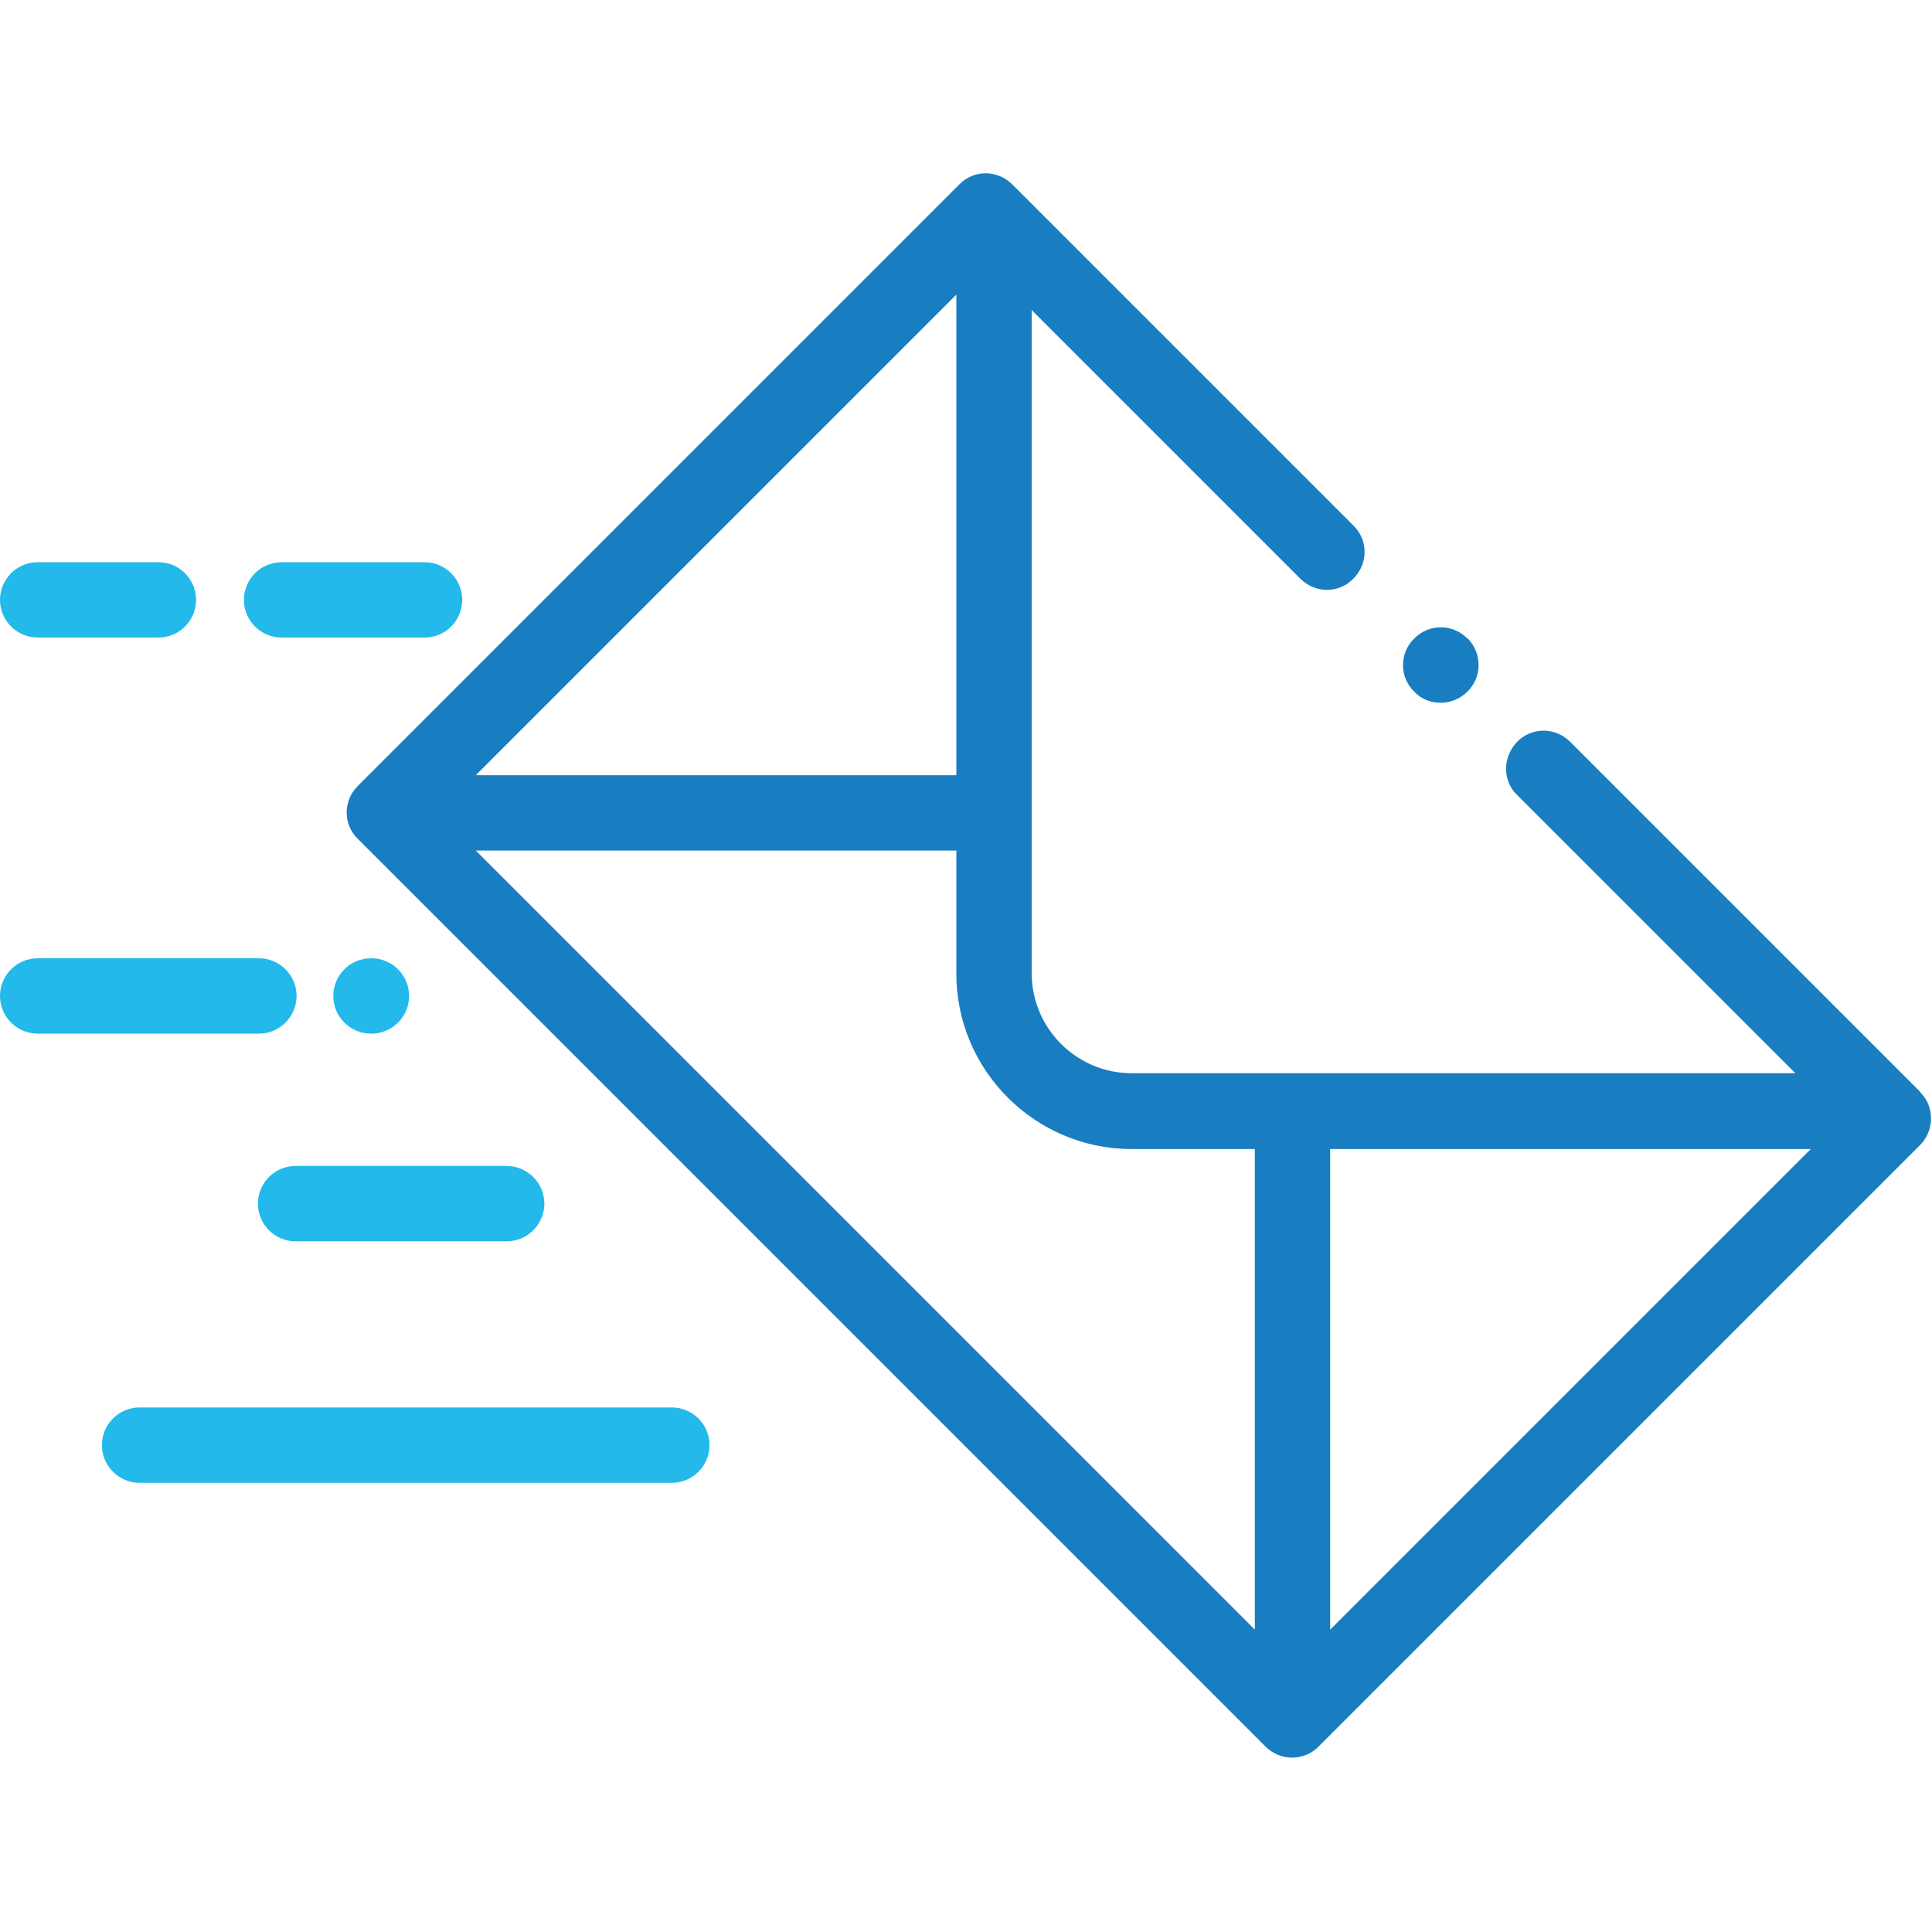 <?xml version="1.0" encoding="UTF-8"?>
<svg id="Layer_1" xmlns="http://www.w3.org/2000/svg" xmlns:xlink="http://www.w3.org/1999/xlink" version="1.1" viewBox="0 0 40 40">
  <!-- Generator: Adobe Illustrator 29.6.0, SVG Export Plug-In . SVG Version: 2.1.1 Build 207)  -->
  <defs>
    <style>
      .st0 {
        fill: none;
      }

      .st1 {
        fill: #23b9ea;
      }

      .st2 {
        fill: #197ec1;
      }

      .st3 {
        clip-path: url(#clippath);
      }
    </style>
    <clipPath id="clippath">
      <rect class="st0" width="40" height="40"/>
    </clipPath>
  </defs>
  <g class="st3">
    <g>
      <path class="st2" d="M30.38,13.22c-.3-.31-.8-.31-1.1,0-.31.3-.31.8,0,1.1h0c.15.16.35.23.55.23s.4-.08.55-.23c.31-.3.31-.8,0-1.11Z"/>
      <path class="st2" d="M39.77,22.62l-7.26-7.26c-.31-.31-.8-.31-1.1,0s-.31.8,0,1.1l5.76,5.76h-13.74c-1.14,0-2.07-.93-2.07-2.07V6.42l5.56,5.56c.31.31.8.31,1.1,0,.31-.31.31-.8,0-1.1l-7.06-7.06c-.31-.31-.8-.31-1.1,0l-12.45,12.45c-.31.31-.31.8,0,1.1l18.79,18.79c.15.15.35.23.55.23s.41-.08.55-.23l12.45-12.45c.15-.15.23-.35.23-.55,0-.21-.08-.41-.23-.55ZM19.8,6.1v9.95h-9.95l9.95-9.95ZM25.98,33.74L9.85,17.61h9.95v2.55c0,2,1.63,3.63,3.63,3.63h2.55v9.95ZM27.54,33.74v-9.95h9.95l-9.95,9.95Z"/>
      <path class="st1" d="M5.36,19.84H.78c-.43,0-.78.35-.78.78s.35.78.78.78h4.58c.43,0,.78-.35.78-.78s-.35-.78-.78-.78Z"/>
      <path class="st1" d="M7.69,19.84h-.01c-.43,0-.78.35-.78.78s.35.78.78.78h.01c.43,0,.78-.35.78-.78s-.35-.78-.78-.78Z"/>
      <path class="st1" d="M3.28,11.64H.78C.35,11.64,0,11.99,0,12.42s.35.78.78.78h2.5c.43,0,.78-.35.78-.78s-.35-.78-.78-.78Z"/>
      <path class="st1" d="M8.79,11.64h-2.96c-.43,0-.78.35-.78.78s.35.78.78.78h2.96c.43,0,.78-.35.78-.78s-.35-.78-.78-.78Z"/>
      <path class="st1" d="M10.49,24.14h-4.37c-.43,0-.78.35-.78.78s.35.78.78.78h4.37c.43,0,.78-.35.78-.78s-.35-.78-.78-.78Z"/>
      <path class="st1" d="M13.91,29.14H2.89c-.43,0-.78.35-.78.78s.35.78.78.78h11.02c.43,0,.78-.35.78-.78s-.35-.78-.78-.78Z"/>
    </g>
  </g>
</svg>
